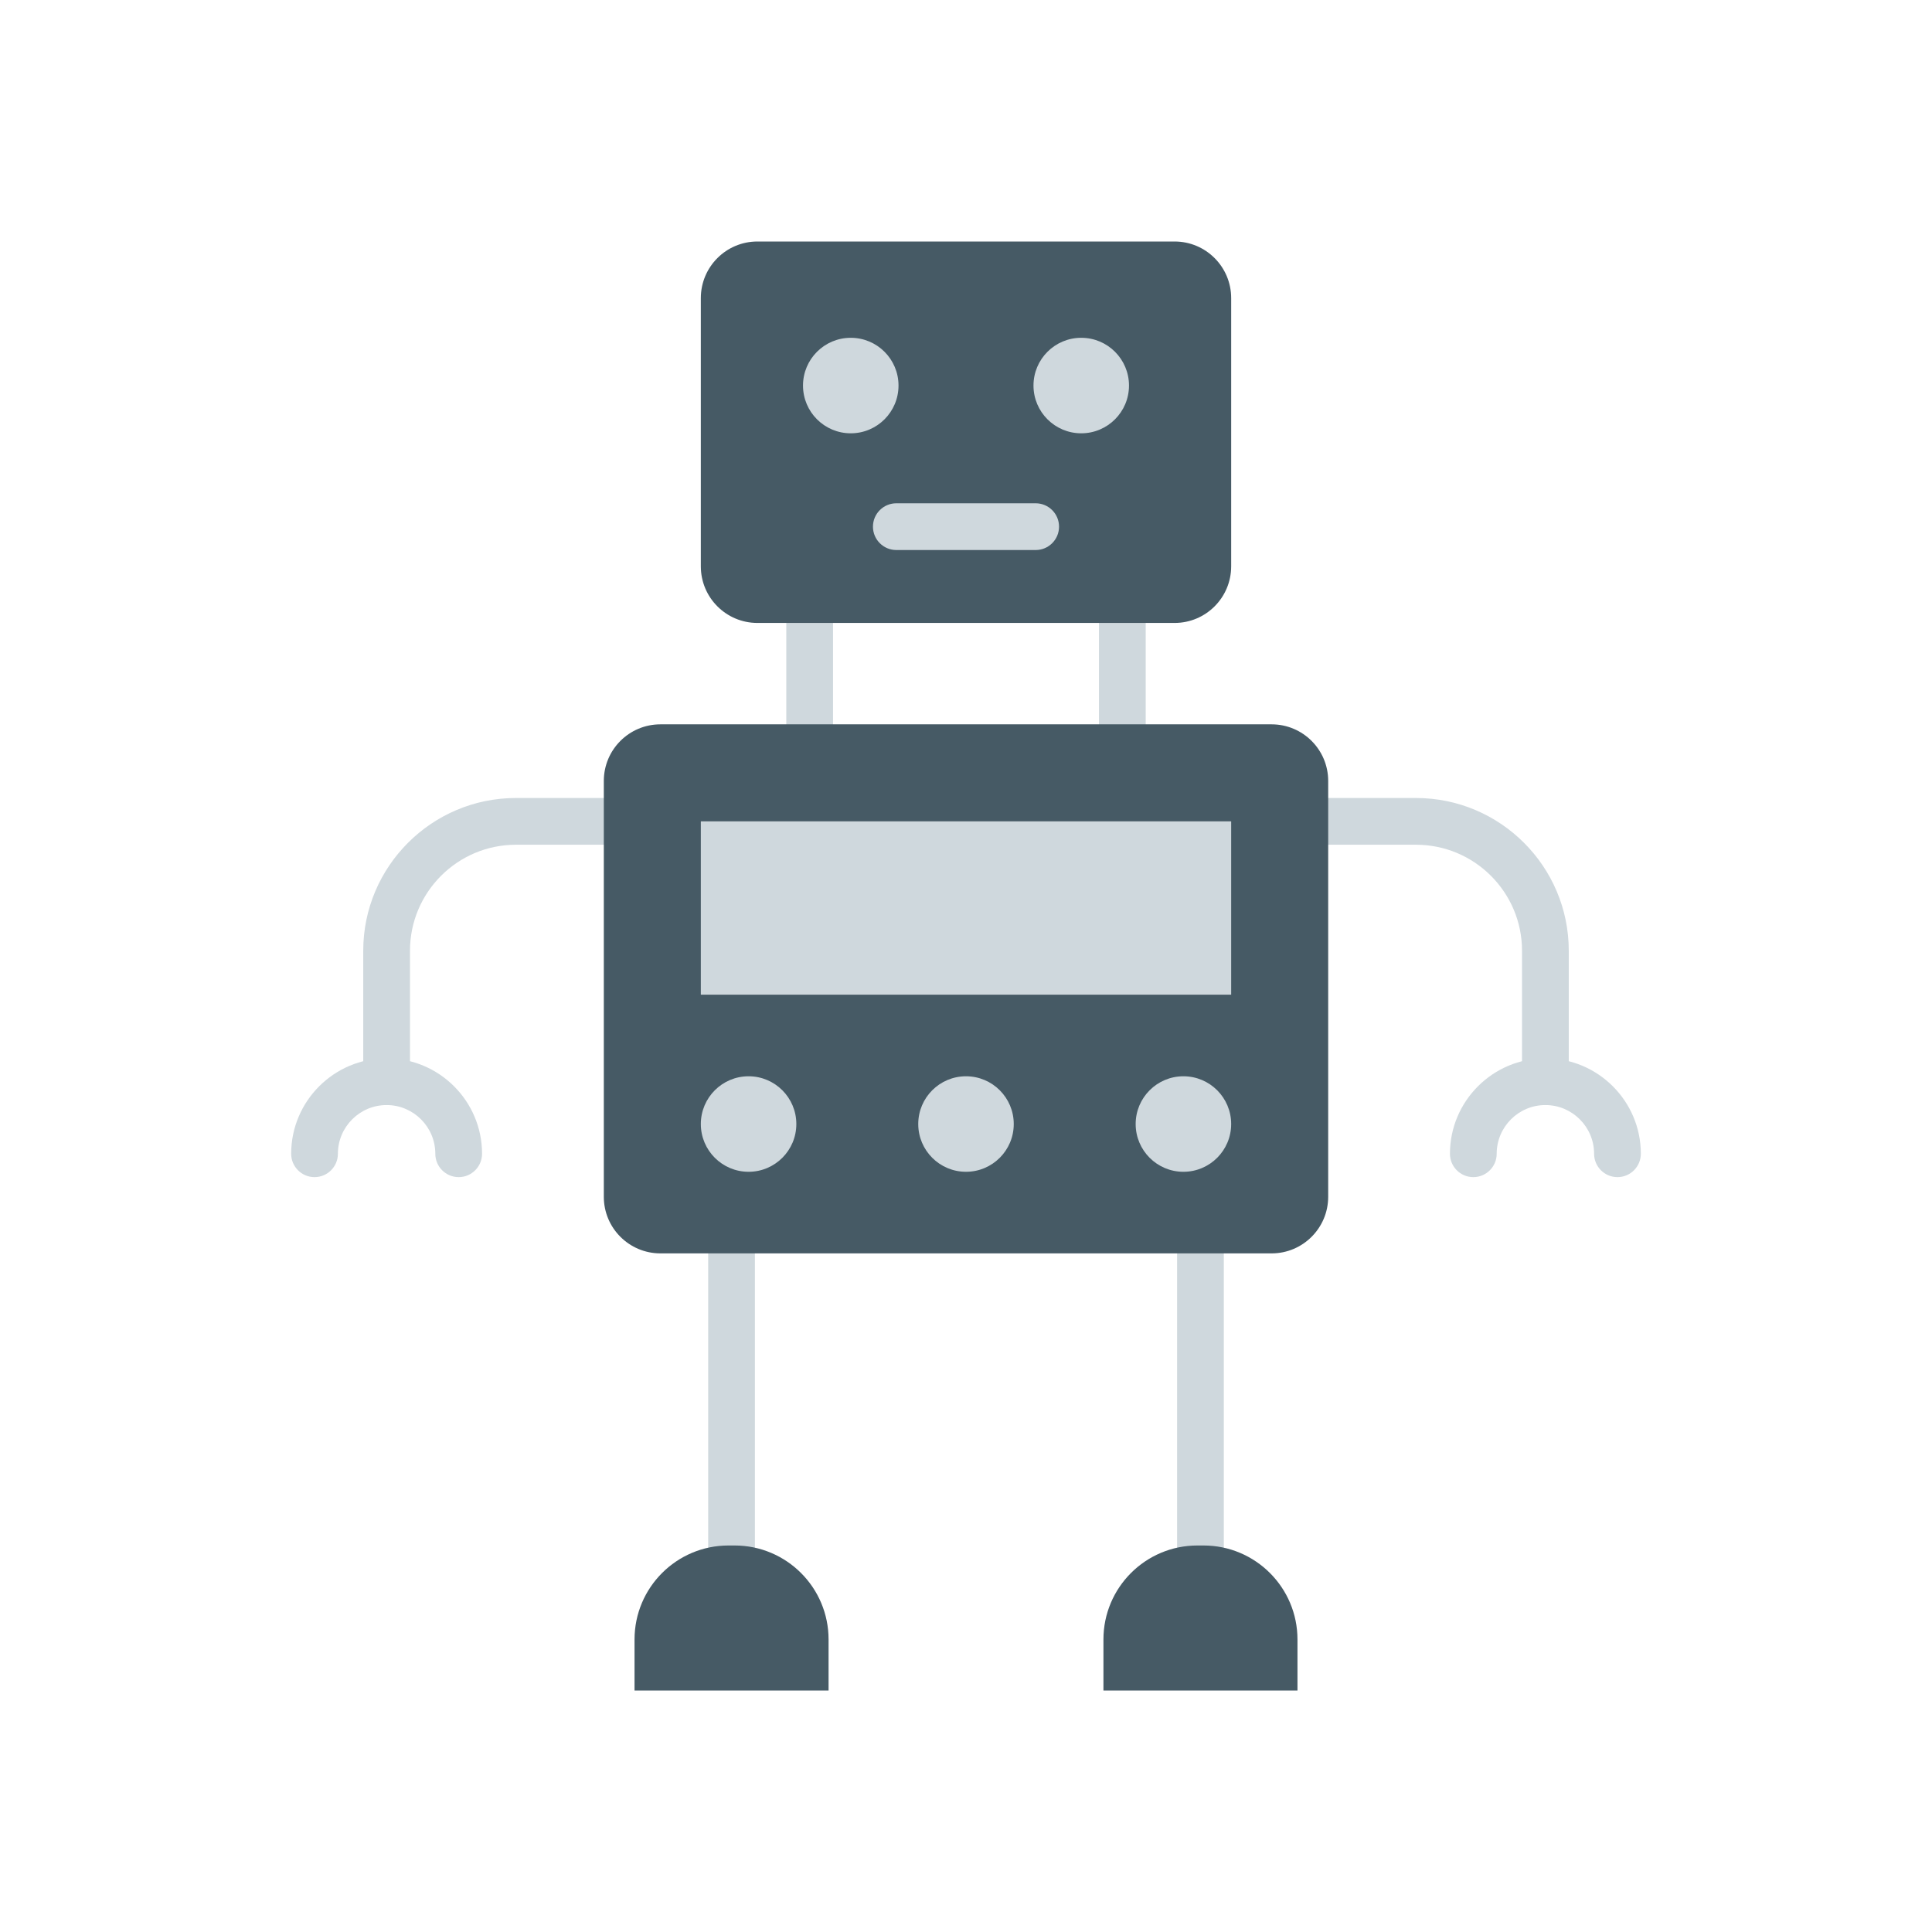 <svg xmlns="http://www.w3.org/2000/svg" xmlns:xlink="http://www.w3.org/1999/xlink" id="Layer_1" x="0px" y="0px" viewBox="0 0 2048 2048" style="enable-background:new 0 0 2048 2048;" xml:space="preserve"><style type="text/css">	.st0{fill:#CFD8DD;}	.st1{fill:#465A65;}</style><g>	<g>		<path class="st0" d="M1189.72,792.6c-13.68,0-24.77-11.09-24.77-24.77V660.35c0-13.68,11.09-24.77,24.77-24.77   c13.68,0,24.77,11.09,24.77,24.77v107.48C1214.5,781.51,1203.41,792.6,1189.72,792.6z"></path>	</g>	<g>		<path class="st0" d="M858.27,792.6c-13.68,0-24.77-11.09-24.77-24.77V660.35c0-13.68,11.09-24.77,24.77-24.77   c13.68,0,24.77,11.09,24.77,24.77v107.48C883.05,781.51,871.96,792.6,858.27,792.6z"></path>	</g>	<g>		<g>			<path class="st0" d="M1638.18,1171.4c-13.68,0-24.77-11.09-24.77-24.77v-138.83c0-61.95-50.4-112.34-112.34-112.34h-93.13    c-13.68,0-24.77-11.09-24.77-24.77s11.09-24.77,24.77-24.77h93.13c89.27,0,161.89,72.62,161.89,161.89v138.83    C1662.95,1160.3,1651.86,1171.4,1638.18,1171.4z"></path>		</g>		<g>			<path class="st0" d="M1714.58,1247.8c-13.68,0-24.77-11.09-24.77-24.77c0-28.47-23.16-51.63-51.63-51.63    c-28.47,0-51.63,23.16-51.63,51.63c0,13.68-11.09,24.77-24.77,24.77s-24.77-11.09-24.77-24.77    c0-55.79,45.39-101.17,101.18-101.17c55.79,0,101.17,45.39,101.17,101.17C1739.35,1236.7,1728.26,1247.8,1714.58,1247.8z"></path>		</g>	</g>	<g>		<g>			<path class="st0" d="M409.82,1171.4c-13.68,0-24.77-11.09-24.77-24.77v-138.83c0-89.27,72.62-161.89,161.89-161.89h93.13    c13.68,0,24.77,11.09,24.77,24.77s-11.09,24.77-24.77,24.77h-93.13c-61.95,0-112.34,50.4-112.34,112.34v138.83    C434.6,1160.3,423.5,1171.4,409.82,1171.4z"></path>		</g>		<g>			<path class="st0" d="M486.22,1247.8c-13.68,0-24.77-11.09-24.77-24.77c0-28.47-23.16-51.63-51.63-51.63    c-28.47,0-51.63,23.16-51.63,51.63c0,13.68-11.09,24.77-24.77,24.77s-24.77-11.09-24.77-24.77    c0-55.79,45.39-101.17,101.17-101.17S511,1167.23,511,1223.02C511,1236.7,499.9,1247.8,486.22,1247.8z"></path>		</g>	</g>	<g>		<g>			<path class="st0" d="M1272.53,1725c-13.68,0-24.77-11.09-24.77-24.77v-371.58c0-13.68,11.09-24.77,24.77-24.77    s24.77,11.09,24.77,24.77v371.58C1297.3,1713.9,1286.21,1725,1272.53,1725z"></path>		</g>		<g>			<path class="st0" d="M775.47,1725c-13.68,0-24.77-11.09-24.77-24.77v-371.58c0-13.68,11.09-24.77,24.77-24.77    c13.68,0,24.77,11.09,24.77,24.77v371.58C800.25,1713.9,789.15,1725,775.47,1725z"></path>		</g>	</g>	<path class="st1" d="M1245.09,660.35H802.91c-33.14,0-60-26.86-60-60V316c0-33.14,26.86-60,60-60h442.19c33.14,0,60,26.86,60,60  v284.35C1305.09,633.49,1278.23,660.35,1245.09,660.35z"></path>	<path class="st1" d="M1347.93,1328.64H700.07c-33.14,0-60-26.86-60-60V827.83c0-33.14,26.86-60,60-60h647.87  c33.14,0,60,26.86,60,60v440.81C1407.93,1301.77,1381.07,1328.64,1347.93,1328.64z"></path>			<rect x="932.13" y="681.44" transform="matrix(-1.836970e-16 1 -1 -1.836970e-16 1986.535 -61.465)" class="st0" width="183.73" height="562.19"></rect>	<g>		<g>			<circle class="st0" cx="901.84" cy="408.7" r="50.62"></circle>			<circle class="st0" cx="1146.16" cy="408.7" r="50.62"></circle>		</g>	</g>	<g>		<circle class="st0" cx="793.53" cy="1191.52" r="50.62"></circle>	</g>	<g>		<circle class="st0" cx="1024" cy="1191.52" r="50.62"></circle>	</g>	<g>		<circle class="st0" cx="1254.47" cy="1191.52" r="50.62"></circle>	</g>	<g>		<g>			<path class="st0" d="M1097.86,583.05H950.14c-13.68,0-24.77-11.09-24.77-24.77c0-13.68,11.09-24.77,24.77-24.77h147.72    c13.68,0,24.77,11.09,24.77,24.77C1122.63,571.96,1111.54,583.05,1097.86,583.05z"></path>		</g>	</g>	<path class="st1" d="M878.31,1792H672.63v-54.09c0-55.02,44.6-99.63,99.63-99.63h6.43c55.02,0,99.63,44.6,99.63,99.63V1792z"></path>	<path class="st1" d="M1375.37,1792h-205.68v-54.09c0-55.02,44.6-99.63,99.63-99.63h6.43c55.02,0,99.63,44.6,99.63,99.63V1792z"></path></g></svg>
